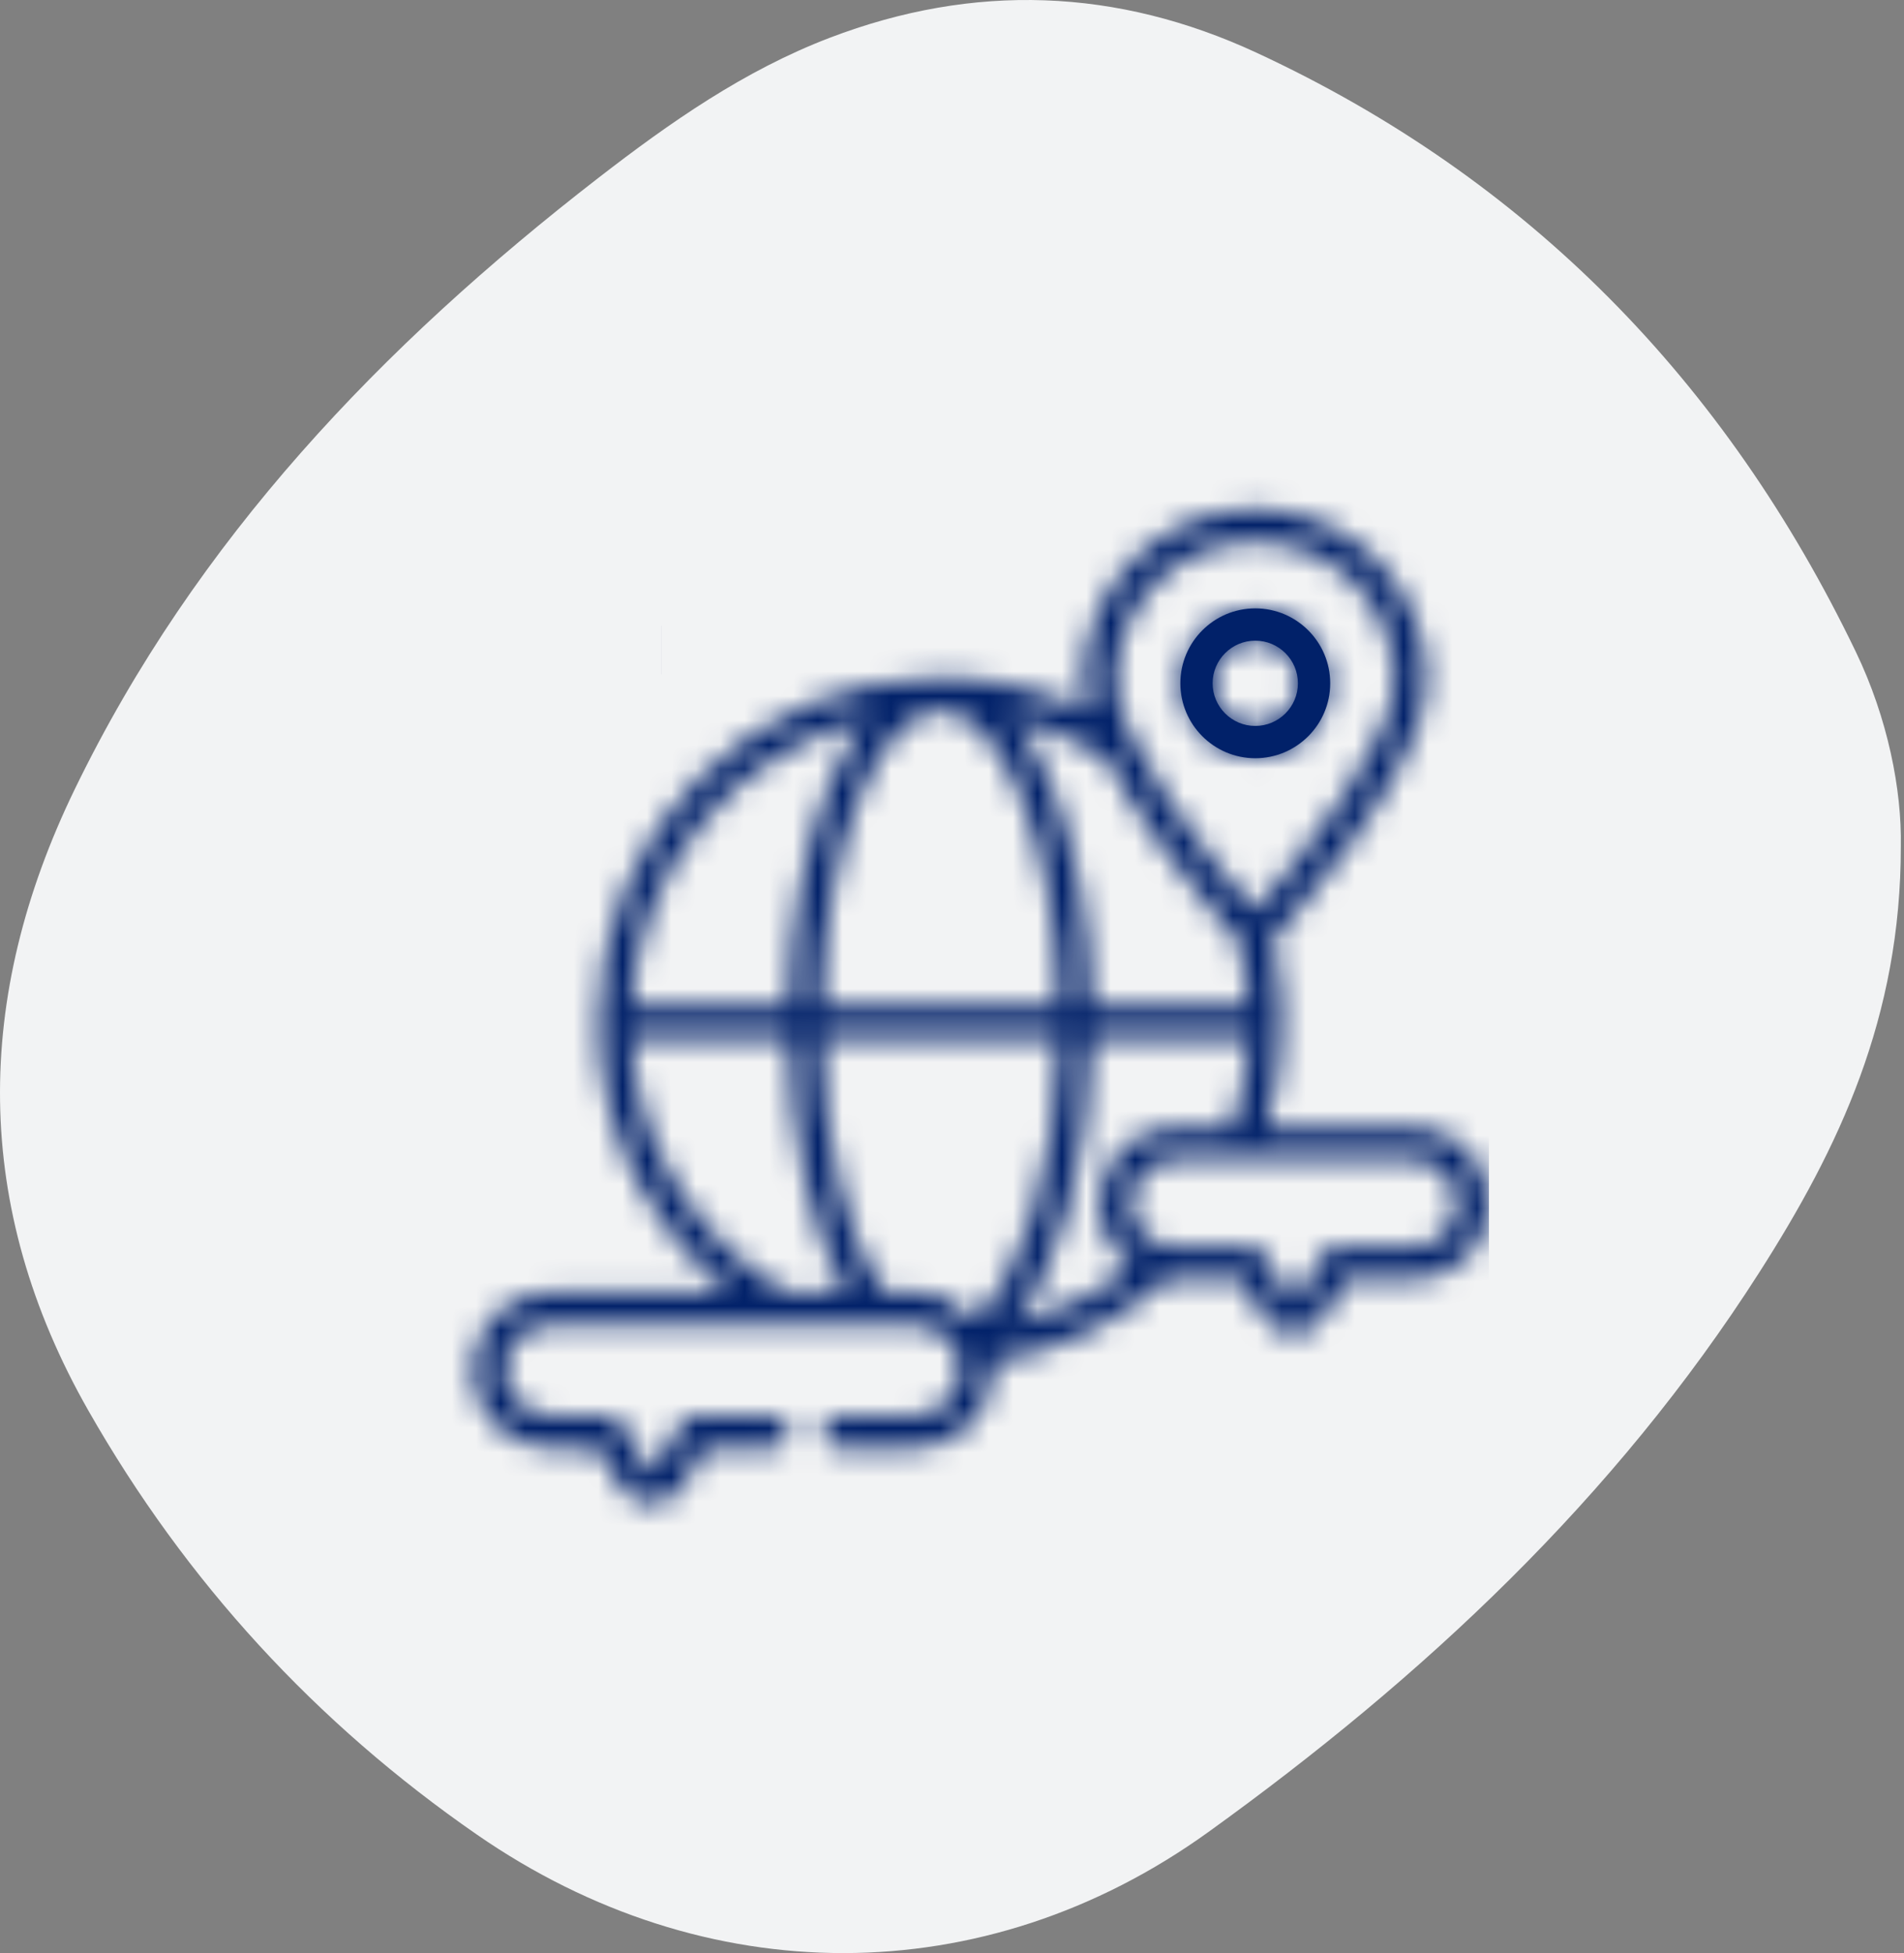 <svg width="78" height="80" viewBox="0 0 78 80" fill="none" xmlns="http://www.w3.org/2000/svg">
<rect x="0" y="0" width="78" height="80" fill="#808080" stroke="none"/>
<path fill-rule="evenodd" clip-rule="evenodd" d="M72.067 52.127C66.151 61.382 58.289 68.713 49.505 75.04C40.304 81.667 28.869 81.602 19.547 75.154C12.947 70.589 7.62 64.794 3.625 57.787C-1.148 49.415 -1.074 40.851 3.062 32.328C8.022 22.105 15.661 14.141 24.514 7.286C27.449 5.014 30.492 2.885 33.99 1.548C39.903 -0.711 45.764 -0.49 51.479 2.161C62.601 7.321 70.694 15.623 76.026 26.698C77.342 29.431 77.912 32.365 77.87 34.661C77.877 41.675 75.333 47.017 72.067 52.127Z" fill="#F2F3F4"/>
<g clip-path="url(#clip0_157_4200)">
<mask id="path-2-inside-1_157_4200" fill="white">
<path d="M54.494 27.988C54.494 26.296 53.117 24.919 51.424 24.919C49.731 24.919 48.355 26.296 48.355 27.988C48.355 29.681 49.731 31.058 51.424 31.058C53.117 31.058 54.494 29.681 54.494 27.988ZM49.677 27.988C49.677 27.025 50.461 26.242 51.424 26.242C52.387 26.242 53.171 27.025 53.171 27.988C53.171 28.952 52.387 29.735 51.424 29.735C50.461 29.735 49.677 28.952 49.677 27.988Z"/>
</mask>
<path d="M54.494 27.988C54.494 26.296 53.117 24.919 51.424 24.919C49.731 24.919 48.355 26.296 48.355 27.988C48.355 29.681 49.731 31.058 51.424 31.058C53.117 31.058 54.494 29.681 54.494 27.988ZM49.677 27.988C49.677 27.025 50.461 26.242 51.424 26.242C52.387 26.242 53.171 27.025 53.171 27.988C53.171 28.952 52.387 29.735 51.424 29.735C50.461 29.735 49.677 28.952 49.677 27.988Z" fill="#012169"/>
<path d="M56.494 27.988C56.494 25.191 54.221 22.919 51.424 22.919V26.919C52.012 26.919 52.494 27.401 52.494 27.988H56.494ZM51.424 22.919C48.627 22.919 46.355 25.191 46.355 27.988H50.355C50.355 27.401 50.836 26.919 51.424 26.919V22.919ZM46.355 27.988C46.355 30.786 48.627 33.058 51.424 33.058V29.058C50.836 29.058 50.355 28.576 50.355 27.988H46.355ZM51.424 33.058C54.221 33.058 56.494 30.786 56.494 27.988H52.494C52.494 28.576 52.012 29.058 51.424 29.058V33.058ZM51.677 27.988C51.677 28.13 51.566 28.242 51.424 28.242V24.242C49.356 24.242 47.677 25.921 47.677 27.988H51.677ZM51.424 28.242C51.283 28.242 51.171 28.13 51.171 27.988H55.171C55.171 25.921 53.492 24.242 51.424 24.242V28.242ZM51.171 27.988C51.171 27.847 51.283 27.735 51.424 27.735V31.735C53.492 31.735 55.171 30.056 55.171 27.988H51.171ZM51.424 27.735C51.566 27.735 51.677 27.847 51.677 27.988H47.677C47.677 30.056 49.356 31.735 51.424 31.735V27.735Z" fill="#012169" mask="url(#path-2-inside-1_157_4200)"/>
<path d="M27.104 26.627L27.103 26.627C27.104 26.627 27.104 26.627 27.104 26.627L27.104 26.627Z" fill="#012169" stroke="#012169" stroke-width="2"/>
<mask id="path-5-inside-2_157_4200" fill="white">
<path d="M57.88 46.175H51.851C52.296 44.784 52.522 43.334 52.522 41.854C52.522 40.718 52.386 39.591 52.12 38.497C52.615 37.947 53.866 36.521 55.134 34.8C57.334 31.816 58.45 29.49 58.45 27.886C58.45 24.007 55.294 20.852 51.416 20.852C47.537 20.852 44.381 24.007 44.381 27.886C44.381 28.265 44.444 28.684 44.568 29.142C42.689 28.236 40.624 27.761 38.517 27.761C30.794 27.761 24.511 34.083 24.511 41.854C24.511 44.331 25.159 46.768 26.385 48.9C27.28 50.459 28.469 51.833 29.872 52.942H22.538C20.782 52.942 19.354 54.37 19.354 56.126C19.354 57.882 20.782 59.31 22.538 59.31H24.506L25.389 60.839C25.659 61.308 26.144 61.588 26.685 61.588C27.226 61.588 27.71 61.308 27.98 60.839L28.863 59.31H31.685C32.051 59.31 32.347 59.014 32.347 58.649C32.347 58.284 32.051 57.987 31.685 57.987H28.481C28.245 57.987 28.027 58.114 27.909 58.318L26.835 60.178C26.794 60.25 26.73 60.265 26.685 60.265C26.639 60.265 26.576 60.25 26.534 60.178L25.46 58.318C25.342 58.114 25.124 57.987 24.888 57.987H22.538C21.511 57.987 20.676 57.152 20.676 56.126C20.676 55.099 21.511 54.264 22.538 54.264H37.475C38.502 54.264 39.337 55.1 39.337 56.126C39.337 57.152 38.502 57.987 37.475 57.987H34.331C33.965 57.987 33.669 58.284 33.669 58.649C33.669 59.014 33.965 59.31 34.331 59.31H37.475C39.231 59.31 40.66 57.882 40.66 56.126C40.66 56.009 40.653 55.893 40.64 55.78C40.669 55.779 40.699 55.777 40.728 55.773C43.363 55.352 45.807 54.184 47.809 52.396C47.92 52.408 48.032 52.415 48.146 52.415H50.858L51.713 53.896C51.98 54.358 52.457 54.634 52.991 54.634C53.524 54.634 54.001 54.358 54.268 53.896L55.123 52.415H57.88C59.601 52.415 61 51.015 61 49.295C61 47.575 59.601 46.175 57.88 46.175ZM51.416 22.174C54.565 22.174 57.127 24.736 57.127 27.886C57.127 30.335 53.37 35.091 51.416 37.303C49.461 35.092 45.704 30.337 45.704 27.886C45.704 24.736 48.266 22.174 51.416 22.174ZM47.697 34.8C49.025 36.602 50.334 38.081 50.775 38.569C51.001 39.424 51.136 40.303 51.181 41.193H44.709C44.642 37.768 44.057 34.562 43.044 32.104C42.599 31.026 42.088 30.136 41.526 29.447C42.826 29.766 44.072 30.29 45.216 31.008C45.253 31.032 45.292 31.051 45.332 31.066C45.883 32.164 46.672 33.411 47.697 34.8ZM38.517 29.083C39.693 29.083 40.897 30.368 41.821 32.608C42.771 34.912 43.321 37.939 43.386 41.193H33.647C33.712 37.939 34.262 34.912 35.212 32.608C36.136 30.368 37.34 29.083 38.517 29.083ZM35.506 29.448C34.945 30.137 34.434 31.027 33.989 32.104C32.976 34.562 32.391 37.768 32.324 41.193H25.851C26.141 35.488 30.166 30.762 35.506 29.448ZM31.999 52.812C30.154 51.697 28.609 50.116 27.531 48.241C26.53 46.499 25.956 44.532 25.852 42.515H32.325C32.405 46.666 33.244 50.444 34.627 52.942H32.154C32.111 52.892 32.059 52.848 31.999 52.812ZM37.475 52.942H36.174C34.687 50.729 33.737 46.788 33.648 42.515H43.386C43.332 45.165 42.959 47.663 42.297 49.776C41.671 51.776 40.822 53.281 39.891 54.054C39.306 53.374 38.441 52.942 37.475 52.942ZM41.526 54.262C43.39 51.969 44.61 47.551 44.709 42.515H51.182C51.119 43.771 50.875 44.998 50.455 46.175H48.146C46.425 46.175 45.026 47.575 45.026 49.295C45.026 50.362 45.565 51.306 46.385 51.869C44.95 53.015 43.297 53.828 41.526 54.262ZM57.88 51.092H54.742C54.505 51.092 54.287 51.218 54.169 51.423L53.123 53.235C53.086 53.298 53.031 53.311 52.991 53.311C52.951 53.311 52.895 53.298 52.859 53.235L51.812 51.423C51.694 51.218 51.476 51.092 51.24 51.092H48.146C47.155 51.092 46.349 50.286 46.349 49.295C46.349 48.304 47.155 47.498 48.146 47.498H57.881C58.871 47.498 59.678 48.304 59.678 49.295C59.678 50.286 58.871 51.092 57.88 51.092Z"/>
</mask>
<path d="M57.88 46.175H51.851C52.296 44.784 52.522 43.334 52.522 41.854C52.522 40.718 52.386 39.591 52.12 38.497C52.615 37.947 53.866 36.521 55.134 34.8C57.334 31.816 58.45 29.49 58.45 27.886C58.45 24.007 55.294 20.852 51.416 20.852C47.537 20.852 44.381 24.007 44.381 27.886C44.381 28.265 44.444 28.684 44.568 29.142C42.689 28.236 40.624 27.761 38.517 27.761C30.794 27.761 24.511 34.083 24.511 41.854C24.511 44.331 25.159 46.768 26.385 48.9C27.28 50.459 28.469 51.833 29.872 52.942H22.538C20.782 52.942 19.354 54.37 19.354 56.126C19.354 57.882 20.782 59.31 22.538 59.31H24.506L25.389 60.839C25.659 61.308 26.144 61.588 26.685 61.588C27.226 61.588 27.71 61.308 27.98 60.839L28.863 59.31H31.685C32.051 59.31 32.347 59.014 32.347 58.649C32.347 58.284 32.051 57.987 31.685 57.987H28.481C28.245 57.987 28.027 58.114 27.909 58.318L26.835 60.178C26.794 60.25 26.73 60.265 26.685 60.265C26.639 60.265 26.576 60.25 26.534 60.178L25.46 58.318C25.342 58.114 25.124 57.987 24.888 57.987H22.538C21.511 57.987 20.676 57.152 20.676 56.126C20.676 55.099 21.511 54.264 22.538 54.264H37.475C38.502 54.264 39.337 55.1 39.337 56.126C39.337 57.152 38.502 57.987 37.475 57.987H34.331C33.965 57.987 33.669 58.284 33.669 58.649C33.669 59.014 33.965 59.31 34.331 59.31H37.475C39.231 59.31 40.66 57.882 40.66 56.126C40.66 56.009 40.653 55.893 40.64 55.78C40.669 55.779 40.699 55.777 40.728 55.773C43.363 55.352 45.807 54.184 47.809 52.396C47.92 52.408 48.032 52.415 48.146 52.415H50.858L51.713 53.896C51.98 54.358 52.457 54.634 52.991 54.634C53.524 54.634 54.001 54.358 54.268 53.896L55.123 52.415H57.88C59.601 52.415 61 51.015 61 49.295C61 47.575 59.601 46.175 57.88 46.175ZM51.416 22.174C54.565 22.174 57.127 24.736 57.127 27.886C57.127 30.335 53.37 35.091 51.416 37.303C49.461 35.092 45.704 30.337 45.704 27.886C45.704 24.736 48.266 22.174 51.416 22.174ZM47.697 34.8C49.025 36.602 50.334 38.081 50.775 38.569C51.001 39.424 51.136 40.303 51.181 41.193H44.709C44.642 37.768 44.057 34.562 43.044 32.104C42.599 31.026 42.088 30.136 41.526 29.447C42.826 29.766 44.072 30.29 45.216 31.008C45.253 31.032 45.292 31.051 45.332 31.066C45.883 32.164 46.672 33.411 47.697 34.8ZM38.517 29.083C39.693 29.083 40.897 30.368 41.821 32.608C42.771 34.912 43.321 37.939 43.386 41.193H33.647C33.712 37.939 34.262 34.912 35.212 32.608C36.136 30.368 37.34 29.083 38.517 29.083ZM35.506 29.448C34.945 30.137 34.434 31.027 33.989 32.104C32.976 34.562 32.391 37.768 32.324 41.193H25.851C26.141 35.488 30.166 30.762 35.506 29.448ZM31.999 52.812C30.154 51.697 28.609 50.116 27.531 48.241C26.53 46.499 25.956 44.532 25.852 42.515H32.325C32.405 46.666 33.244 50.444 34.627 52.942H32.154C32.111 52.892 32.059 52.848 31.999 52.812ZM37.475 52.942H36.174C34.687 50.729 33.737 46.788 33.648 42.515H43.386C43.332 45.165 42.959 47.663 42.297 49.776C41.671 51.776 40.822 53.281 39.891 54.054C39.306 53.374 38.441 52.942 37.475 52.942ZM41.526 54.262C43.39 51.969 44.61 47.551 44.709 42.515H51.182C51.119 43.771 50.875 44.998 50.455 46.175H48.146C46.425 46.175 45.026 47.575 45.026 49.295C45.026 50.362 45.565 51.306 46.385 51.869C44.95 53.015 43.297 53.828 41.526 54.262ZM57.88 51.092H54.742C54.505 51.092 54.287 51.218 54.169 51.423L53.123 53.235C53.086 53.298 53.031 53.311 52.991 53.311C52.951 53.311 52.895 53.298 52.859 53.235L51.812 51.423C51.694 51.218 51.476 51.092 51.24 51.092H48.146C47.155 51.092 46.349 50.286 46.349 49.295C46.349 48.304 47.155 47.498 48.146 47.498H57.881C58.871 47.498 59.678 48.304 59.678 49.295C59.678 50.286 58.871 51.092 57.88 51.092Z" fill="#012169" stroke="#012169" stroke-width="4" mask="url(#path-5-inside-2_157_4200)"/>
</g>
<defs>
<clipPath id="clip0_157_4200">
<rect width="45" height="45" fill="white" transform="translate(16 18)"/>
</clipPath>
</defs>
</svg>
